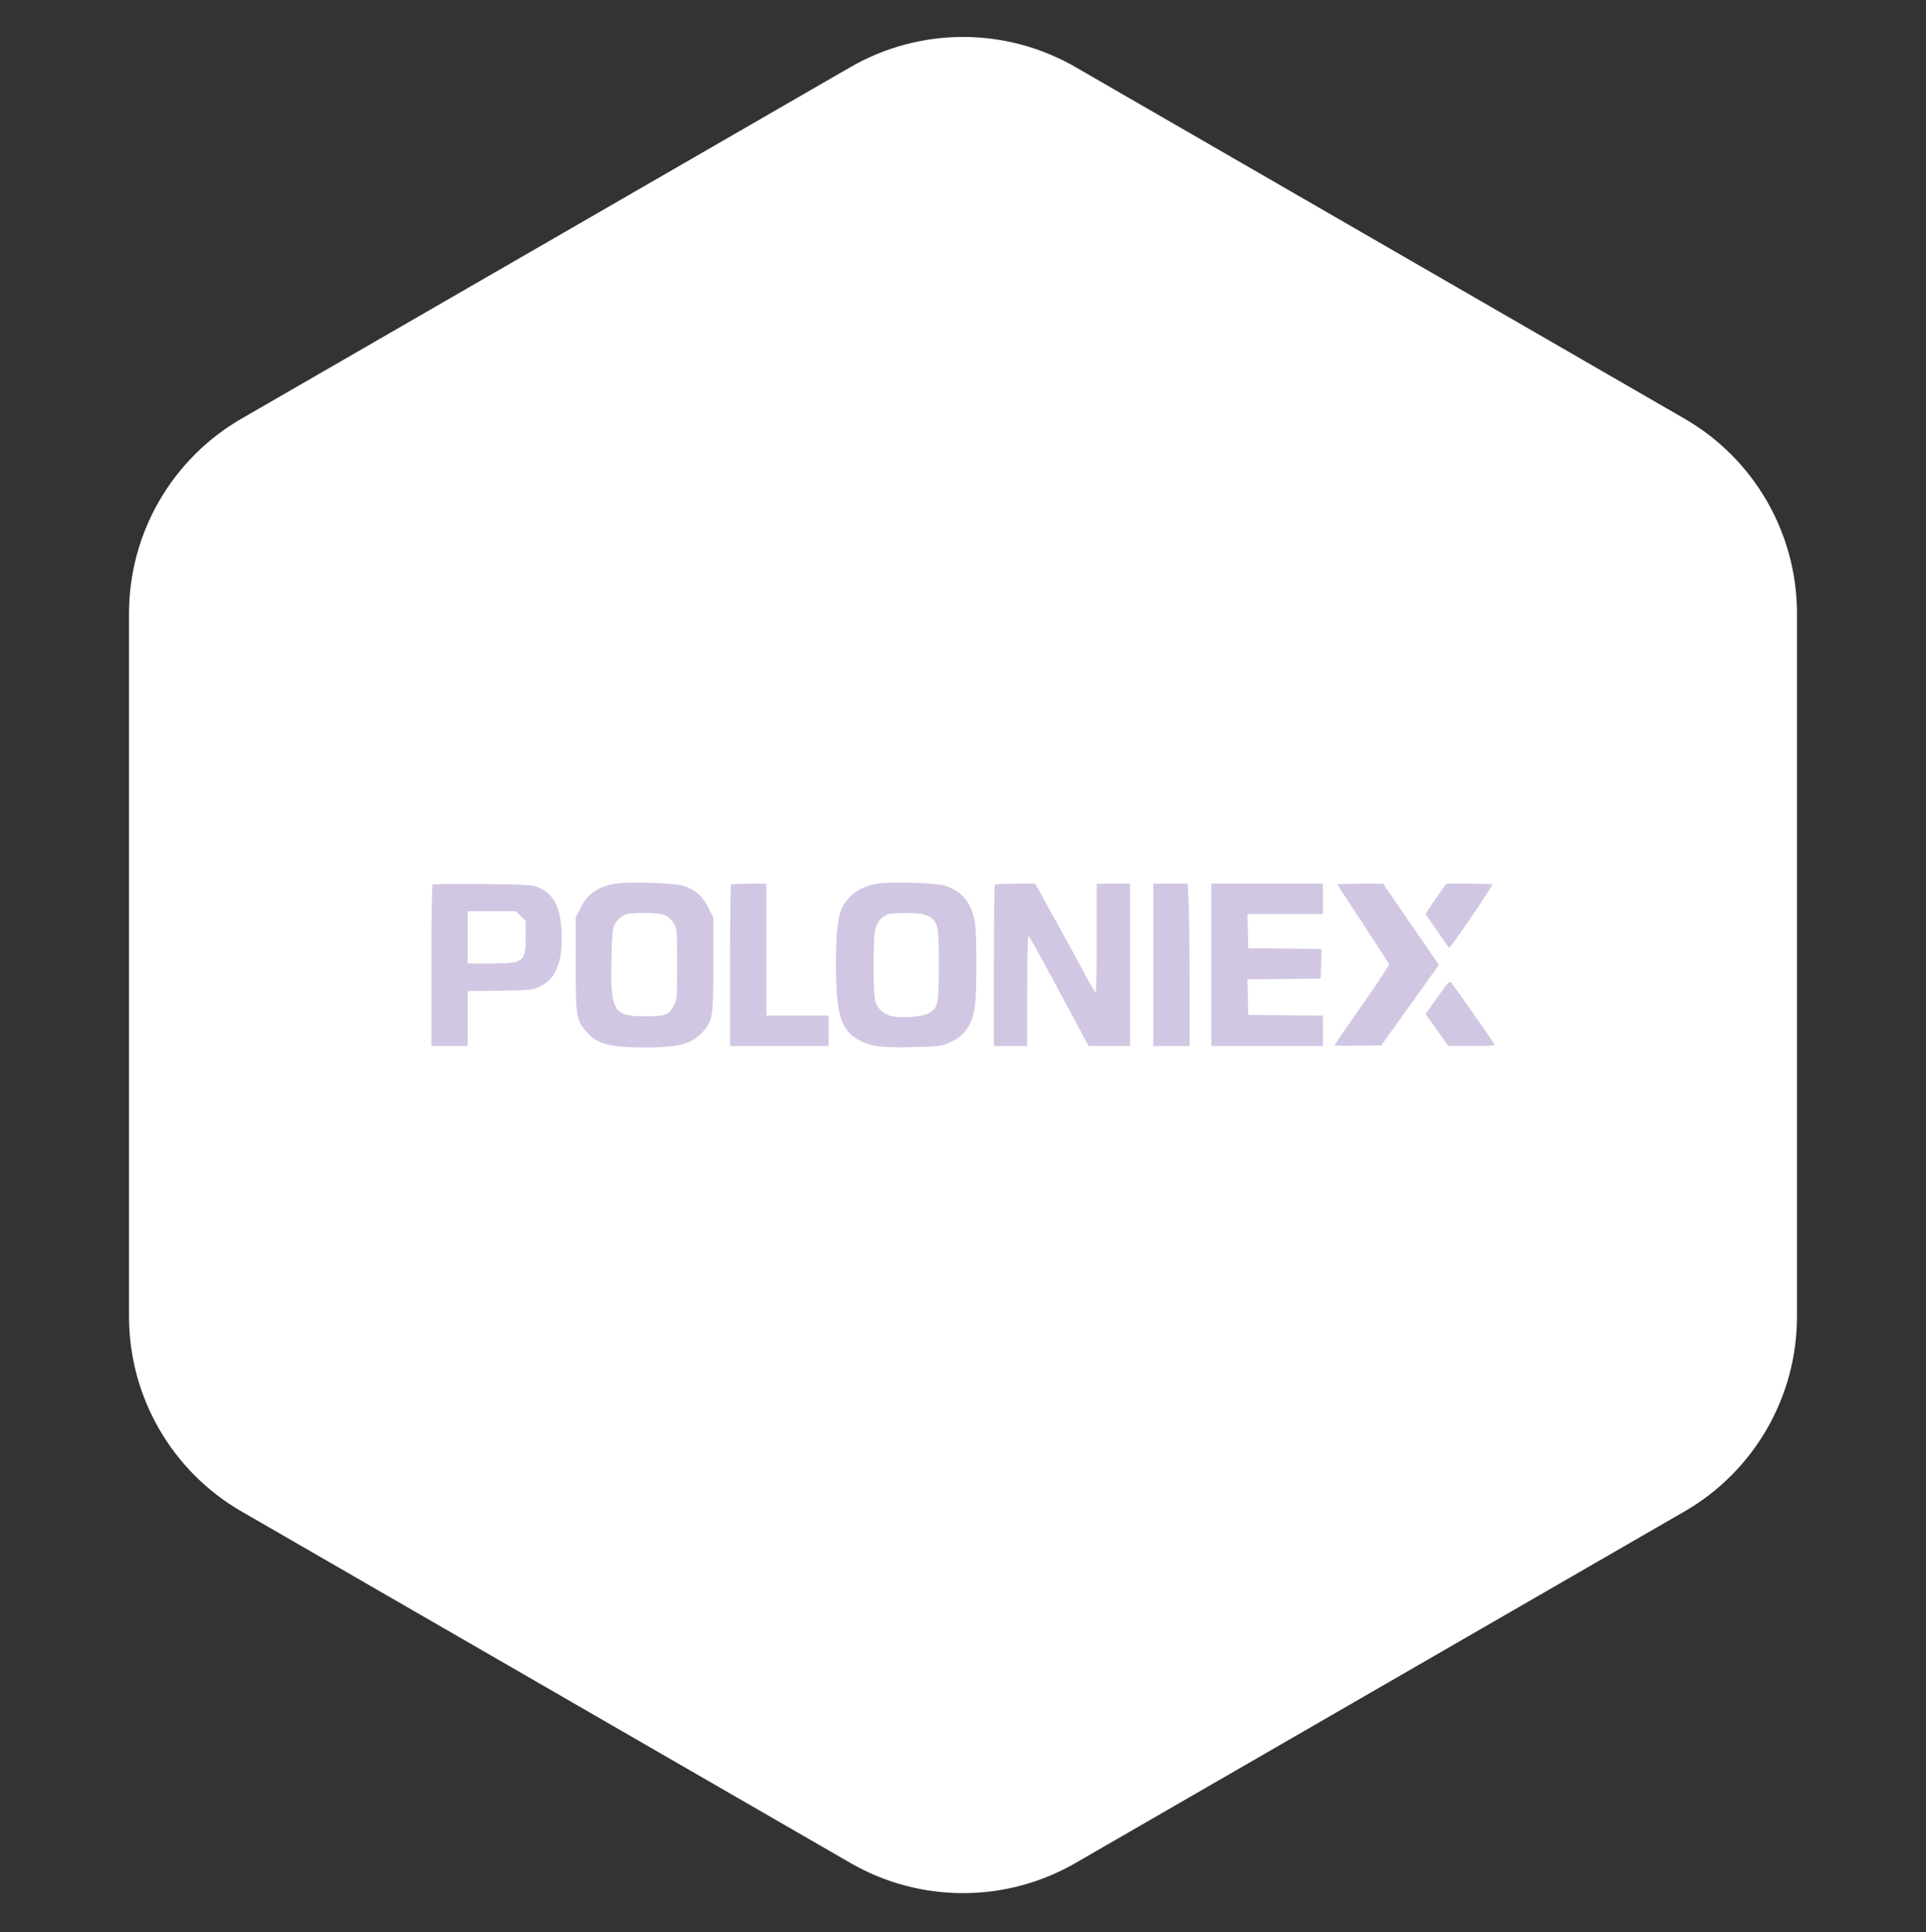 <svg width="308" height="309" viewBox="0 0 308 309" fill="none" xmlns="http://www.w3.org/2000/svg">
<rect x="0" y="0" width="308" height="309" fill="#333333" stroke="none"/>
<path d="M136 10.733C147.138 4.302 160.861 4.302 172 10.733L269.368 66.949C280.506 73.379 287.368 85.264 287.368 98.126V210.556C287.368 223.418 280.506 235.302 269.368 241.733L172 297.949C160.861 304.379 147.138 304.379 136 297.949L38.632 241.733C27.493 235.302 20.632 223.418 20.632 210.556V98.126C20.632 85.264 27.493 73.379 38.632 66.949L136 10.733Z" fill="white"/>
<path fill-rule="evenodd" clip-rule="evenodd" d="M98.314 141.333C95.596 141.82 93.915 143.005 92.838 145.192L92.063 146.766V154.188C92.063 162.532 92.154 163.119 93.72 164.948C95.442 166.961 97.481 167.521 103.074 167.521C108.607 167.521 110.617 166.982 112.389 165.021C113.972 163.269 114.084 162.554 114.084 154.188V146.765L113.272 145.148C112.339 143.287 111.151 142.251 109.264 141.654C107.856 141.208 100.255 140.986 98.314 141.333ZM140.16 141.346C137.51 141.808 135.512 143.264 134.554 145.429C133.955 146.782 133.673 149.535 133.678 153.962C133.688 162.428 134.453 164.859 137.618 166.477C139.36 167.368 141.072 167.575 145.858 167.472C149.693 167.39 150.406 167.315 151.536 166.869C154.216 165.812 155.495 164.025 155.921 160.742C156.215 158.478 156.209 149.464 155.912 147.587C155.42 144.477 153.918 142.599 151.175 141.663C149.8 141.194 142.276 140.978 140.16 141.346ZM69.168 141.47C69.076 141.562 69 147.409 69 154.464V167.29H71.897H74.795V162.902V158.513L79.952 158.44C85.095 158.366 85.114 158.364 86.466 157.7C88.947 156.481 90.02 153.69 89.806 149.011C89.62 144.97 88.466 142.828 85.959 141.875C85.02 141.518 83.853 141.454 77.107 141.383C72.833 141.338 69.261 141.377 69.168 141.47ZM116.904 141.483C116.819 141.568 116.749 147.409 116.749 154.464V167.29H124.63H132.511V164.856V162.422H127.528H122.544V151.875V141.329H119.801C118.293 141.329 116.989 141.398 116.904 141.483ZM159.09 141.483C159.005 141.568 158.936 147.409 158.936 154.464V167.29H161.601H164.267V158.481C164.267 153.637 164.345 149.675 164.441 149.678C164.611 149.683 166.187 152.554 172.997 165.261L174.084 167.29H177.404H180.724V154.309V141.329H178.058H175.393V150.021C175.393 154.802 175.315 158.71 175.219 158.705C175.123 158.701 174.335 157.371 173.468 155.75C172.6 154.129 170.463 150.221 168.718 147.066L165.547 141.329H162.396C160.663 141.329 159.175 141.398 159.09 141.483ZM184.433 154.309V167.29H187.33H190.228V157.127C190.228 151.538 190.159 145.696 190.076 144.147L189.925 141.329H187.179H184.433V154.309ZM193.704 154.309V167.29H202.628H211.552V164.86V162.43L205.584 162.368L199.615 162.306L199.55 159.471L199.485 156.635L205.345 156.573L211.205 156.511L211.271 154.139L211.337 151.767L205.476 151.705L199.615 151.644L199.55 148.92L199.485 146.196H205.518H211.552V143.763V141.329H202.628H193.704V154.309ZM213.87 141.432C213.87 141.489 215.707 144.327 217.953 147.739C220.198 151.151 222.079 154.058 222.133 154.198C222.187 154.339 220.246 157.291 217.819 160.757C215.392 164.224 213.407 167.115 213.407 167.181C213.407 167.247 215.091 167.272 217.15 167.237L220.892 167.174L225.502 160.748L230.111 154.322L225.647 147.825L221.183 141.329H217.526C215.516 141.329 213.87 141.375 213.87 141.432ZM230.255 142.778C229.692 143.574 228.947 144.664 228.598 145.199L227.964 146.172L229.762 148.792C230.75 150.233 231.635 151.498 231.727 151.604C231.864 151.762 238.672 141.794 238.672 141.436C238.672 141.377 237.009 141.329 234.975 141.329H231.278L230.255 142.778ZM74.795 149.905V154.077H78.515C83.834 154.077 84.067 153.891 84.067 149.616V147.309L83.278 146.521L82.49 145.733H78.643H74.795V149.905ZM100.176 146.233C99.281 146.562 98.713 147.066 98.256 147.934C97.97 148.479 97.869 149.639 97.791 153.266C97.609 161.754 98.069 162.538 103.231 162.538C106.451 162.538 106.986 162.32 107.825 160.668C108.251 159.831 108.289 159.298 108.289 154.193C108.289 149.047 108.254 148.571 107.825 147.843C106.934 146.329 106.356 146.089 103.464 146.03C102.004 146 100.568 146.089 100.176 146.233ZM142.106 146.203C141.007 146.54 140.223 147.473 139.944 148.773C139.616 150.307 139.624 158.684 139.956 160.002C140.298 161.359 141.4 162.336 142.83 162.551C144.658 162.825 147.639 162.564 148.525 162.052C150.021 161.188 150.127 160.679 150.127 154.309C150.127 147.926 150.024 147.433 148.505 146.554C147.852 146.177 147.218 146.075 145.26 146.034C143.921 146.005 142.502 146.082 142.106 146.203ZM230.399 158.752C229.641 159.814 228.787 161.021 228.501 161.434L227.983 162.184L229.793 164.731L231.603 167.278L235.383 167.284C238.349 167.288 239.125 167.227 238.984 167C238.482 166.185 232.328 157.395 232.074 157.129C231.831 156.874 231.534 157.162 230.399 158.752Z" fill="#A591C9" fill-opacity="0.5"/>
</svg>
